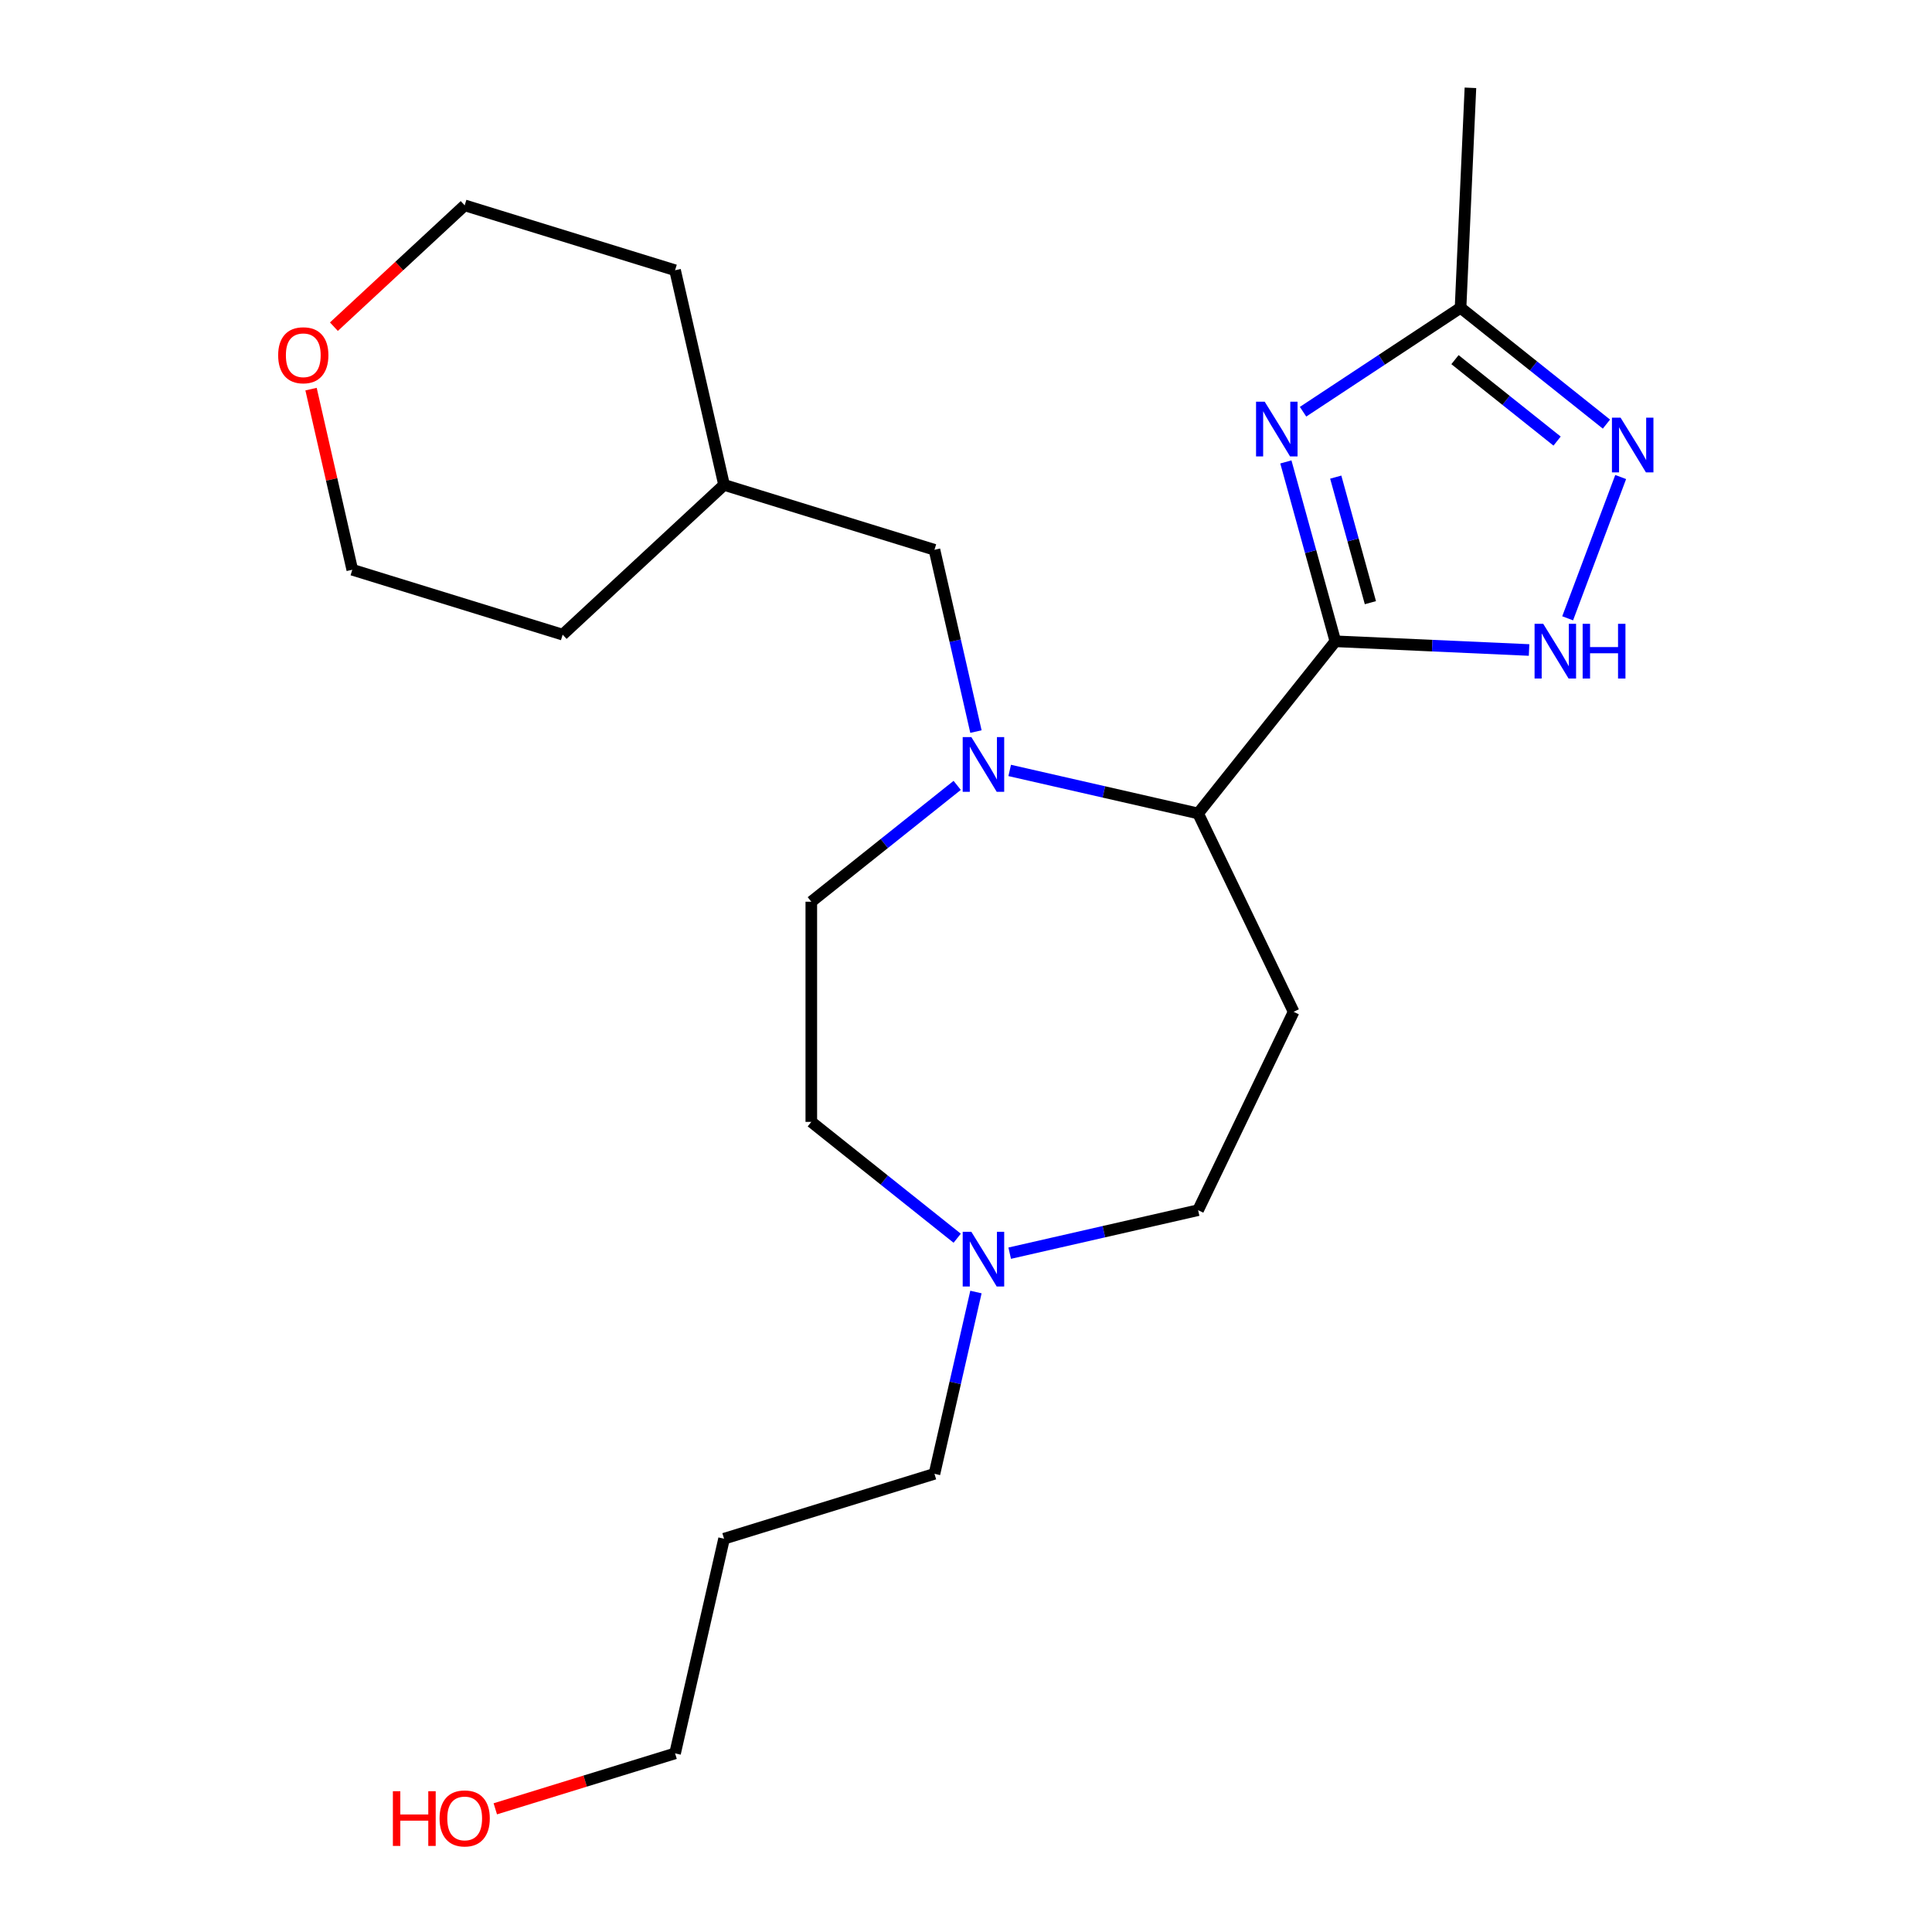 <?xml version='1.0' encoding='iso-8859-1'?>
<svg version='1.1' baseProfile='full'
              xmlns='http://www.w3.org/2000/svg'
                      xmlns:rdkit='http://www.rdkit.org/xml'
                      xmlns:xlink='http://www.w3.org/1999/xlink'
                  xml:space='preserve'
width='1000px' height='1000px' viewBox='0 0 1000 1000'>
<!-- END OF HEADER -->
<rect style='opacity:1.0;fill:#FFFFFF;stroke:none' width='1000' height='1000' x='0' y='0'> </rect>
<path class='bond-0' d='M 691.187,331.935 L 678.375,285.513' style='fill:none;fill-rule:evenodd;stroke:#000000;stroke-width:6px;stroke-linecap:butt;stroke-linejoin:miter;stroke-opacity:1' />
<path class='bond-0' d='M 678.375,285.513 L 665.563,239.09' style='fill:none;fill-rule:evenodd;stroke:#0000FF;stroke-width:6px;stroke-linecap:butt;stroke-linejoin:miter;stroke-opacity:1' />
<path class='bond-0' d='M 709.314,311.945 L 700.346,279.449' style='fill:none;fill-rule:evenodd;stroke:#000000;stroke-width:6px;stroke-linecap:butt;stroke-linejoin:miter;stroke-opacity:1' />
<path class='bond-0' d='M 700.346,279.449 L 691.378,246.953' style='fill:none;fill-rule:evenodd;stroke:#0000FF;stroke-width:6px;stroke-linecap:butt;stroke-linejoin:miter;stroke-opacity:1' />
<path class='bond-2' d='M 691.187,331.935 L 741.316,334.186' style='fill:none;fill-rule:evenodd;stroke:#000000;stroke-width:6px;stroke-linecap:butt;stroke-linejoin:miter;stroke-opacity:1' />
<path class='bond-2' d='M 741.316,334.186 L 791.444,336.438' style='fill:none;fill-rule:evenodd;stroke:#0000FF;stroke-width:6px;stroke-linecap:butt;stroke-linejoin:miter;stroke-opacity:1' />
<path class='bond-4' d='M 691.187,331.935 L 620.134,421.033' style='fill:none;fill-rule:evenodd;stroke:#000000;stroke-width:6px;stroke-linecap:butt;stroke-linejoin:miter;stroke-opacity:1' />
<path class='bond-5' d='M 674.458,213.111 L 715.218,186.206' style='fill:none;fill-rule:evenodd;stroke:#0000FF;stroke-width:6px;stroke-linecap:butt;stroke-linejoin:miter;stroke-opacity:1' />
<path class='bond-5' d='M 715.218,186.206 L 755.978,159.301' style='fill:none;fill-rule:evenodd;stroke:#000000;stroke-width:6px;stroke-linecap:butt;stroke-linejoin:miter;stroke-opacity:1' />
<path class='bond-1' d='M 522.619,398.776 L 571.376,409.905' style='fill:none;fill-rule:evenodd;stroke:#0000FF;stroke-width:6px;stroke-linecap:butt;stroke-linejoin:miter;stroke-opacity:1' />
<path class='bond-1' d='M 571.376,409.905 L 620.134,421.033' style='fill:none;fill-rule:evenodd;stroke:#000000;stroke-width:6px;stroke-linecap:butt;stroke-linejoin:miter;stroke-opacity:1' />
<path class='bond-8' d='M 505.148,378.666 L 494.41,331.618' style='fill:none;fill-rule:evenodd;stroke:#0000FF;stroke-width:6px;stroke-linecap:butt;stroke-linejoin:miter;stroke-opacity:1' />
<path class='bond-8' d='M 494.41,331.618 L 483.672,284.571' style='fill:none;fill-rule:evenodd;stroke:#000000;stroke-width:6px;stroke-linecap:butt;stroke-linejoin:miter;stroke-opacity:1' />
<path class='bond-9' d='M 495.441,406.511 L 457.687,436.62' style='fill:none;fill-rule:evenodd;stroke:#0000FF;stroke-width:6px;stroke-linecap:butt;stroke-linejoin:miter;stroke-opacity:1' />
<path class='bond-9' d='M 457.687,436.62 L 419.932,466.728' style='fill:none;fill-rule:evenodd;stroke:#000000;stroke-width:6px;stroke-linecap:butt;stroke-linejoin:miter;stroke-opacity:1' />
<path class='bond-3' d='M 811.417,320.039 L 838.863,246.909' style='fill:none;fill-rule:evenodd;stroke:#0000FF;stroke-width:6px;stroke-linecap:butt;stroke-linejoin:miter;stroke-opacity:1' />
<path class='bond-23' d='M 831.487,219.517 L 793.732,189.409' style='fill:none;fill-rule:evenodd;stroke:#0000FF;stroke-width:6px;stroke-linecap:butt;stroke-linejoin:miter;stroke-opacity:1' />
<path class='bond-23' d='M 793.732,189.409 L 755.978,159.301' style='fill:none;fill-rule:evenodd;stroke:#000000;stroke-width:6px;stroke-linecap:butt;stroke-linejoin:miter;stroke-opacity:1' />
<path class='bond-23' d='M 805.95,228.304 L 779.522,207.228' style='fill:none;fill-rule:evenodd;stroke:#0000FF;stroke-width:6px;stroke-linecap:butt;stroke-linejoin:miter;stroke-opacity:1' />
<path class='bond-23' d='M 779.522,207.228 L 753.094,186.153' style='fill:none;fill-rule:evenodd;stroke:#000000;stroke-width:6px;stroke-linecap:butt;stroke-linejoin:miter;stroke-opacity:1' />
<path class='bond-6' d='M 620.134,421.033 L 669.579,523.708' style='fill:none;fill-rule:evenodd;stroke:#000000;stroke-width:6px;stroke-linecap:butt;stroke-linejoin:miter;stroke-opacity:1' />
<path class='bond-16' d='M 755.978,159.301 L 761.091,45.455' style='fill:none;fill-rule:evenodd;stroke:#000000;stroke-width:6px;stroke-linecap:butt;stroke-linejoin:miter;stroke-opacity:1' />
<path class='bond-10' d='M 669.579,523.708 L 620.134,626.383' style='fill:none;fill-rule:evenodd;stroke:#000000;stroke-width:6px;stroke-linecap:butt;stroke-linejoin:miter;stroke-opacity:1' />
<path class='bond-7' d='M 522.619,648.64 L 571.376,637.512' style='fill:none;fill-rule:evenodd;stroke:#0000FF;stroke-width:6px;stroke-linecap:butt;stroke-linejoin:miter;stroke-opacity:1' />
<path class='bond-7' d='M 571.376,637.512 L 620.134,626.383' style='fill:none;fill-rule:evenodd;stroke:#000000;stroke-width:6px;stroke-linecap:butt;stroke-linejoin:miter;stroke-opacity:1' />
<path class='bond-13' d='M 505.148,668.751 L 494.41,715.798' style='fill:none;fill-rule:evenodd;stroke:#0000FF;stroke-width:6px;stroke-linecap:butt;stroke-linejoin:miter;stroke-opacity:1' />
<path class='bond-13' d='M 494.41,715.798 L 483.672,762.846' style='fill:none;fill-rule:evenodd;stroke:#000000;stroke-width:6px;stroke-linecap:butt;stroke-linejoin:miter;stroke-opacity:1' />
<path class='bond-24' d='M 495.441,640.905 L 457.687,610.797' style='fill:none;fill-rule:evenodd;stroke:#0000FF;stroke-width:6px;stroke-linecap:butt;stroke-linejoin:miter;stroke-opacity:1' />
<path class='bond-24' d='M 457.687,610.797 L 419.932,580.689' style='fill:none;fill-rule:evenodd;stroke:#000000;stroke-width:6px;stroke-linecap:butt;stroke-linejoin:miter;stroke-opacity:1' />
<path class='bond-14' d='M 483.672,284.571 L 374.774,250.981' style='fill:none;fill-rule:evenodd;stroke:#000000;stroke-width:6px;stroke-linecap:butt;stroke-linejoin:miter;stroke-opacity:1' />
<path class='bond-12' d='M 419.932,466.728 L 419.932,580.689' style='fill:none;fill-rule:evenodd;stroke:#000000;stroke-width:6px;stroke-linecap:butt;stroke-linejoin:miter;stroke-opacity:1' />
<path class='bond-11' d='M 172.827,169.094 L 206.672,137.69' style='fill:none;fill-rule:evenodd;stroke:#FF0000;stroke-width:6px;stroke-linecap:butt;stroke-linejoin:miter;stroke-opacity:1' />
<path class='bond-11' d='M 206.672,137.69 L 240.517,106.286' style='fill:none;fill-rule:evenodd;stroke:#000000;stroke-width:6px;stroke-linecap:butt;stroke-linejoin:miter;stroke-opacity:1' />
<path class='bond-25' d='M 160.997,201.409 L 171.667,248.156' style='fill:none;fill-rule:evenodd;stroke:#FF0000;stroke-width:6px;stroke-linecap:butt;stroke-linejoin:miter;stroke-opacity:1' />
<path class='bond-25' d='M 171.667,248.156 L 182.337,294.903' style='fill:none;fill-rule:evenodd;stroke:#000000;stroke-width:6px;stroke-linecap:butt;stroke-linejoin:miter;stroke-opacity:1' />
<path class='bond-15' d='M 483.672,762.846 L 374.774,796.436' style='fill:none;fill-rule:evenodd;stroke:#000000;stroke-width:6px;stroke-linecap:butt;stroke-linejoin:miter;stroke-opacity:1' />
<path class='bond-21' d='M 374.774,250.981 L 291.235,328.494' style='fill:none;fill-rule:evenodd;stroke:#000000;stroke-width:6px;stroke-linecap:butt;stroke-linejoin:miter;stroke-opacity:1' />
<path class='bond-22' d='M 374.774,250.981 L 349.415,139.877' style='fill:none;fill-rule:evenodd;stroke:#000000;stroke-width:6px;stroke-linecap:butt;stroke-linejoin:miter;stroke-opacity:1' />
<path class='bond-20' d='M 374.774,796.436 L 349.415,907.54' style='fill:none;fill-rule:evenodd;stroke:#000000;stroke-width:6px;stroke-linecap:butt;stroke-linejoin:miter;stroke-opacity:1' />
<path class='bond-17' d='M 256.366,936.241 L 302.891,921.891' style='fill:none;fill-rule:evenodd;stroke:#FF0000;stroke-width:6px;stroke-linecap:butt;stroke-linejoin:miter;stroke-opacity:1' />
<path class='bond-17' d='M 302.891,921.891 L 349.415,907.54' style='fill:none;fill-rule:evenodd;stroke:#000000;stroke-width:6px;stroke-linecap:butt;stroke-linejoin:miter;stroke-opacity:1' />
<path class='bond-18' d='M 240.517,106.286 L 349.415,139.877' style='fill:none;fill-rule:evenodd;stroke:#000000;stroke-width:6px;stroke-linecap:butt;stroke-linejoin:miter;stroke-opacity:1' />
<path class='bond-19' d='M 182.337,294.903 L 291.235,328.494' style='fill:none;fill-rule:evenodd;stroke:#000000;stroke-width:6px;stroke-linecap:butt;stroke-linejoin:miter;stroke-opacity:1' />
<path  class='atom-1' d='M 654.609 207.921
L 663.889 222.921
Q 664.809 224.401, 666.289 227.081
Q 667.769 229.761, 667.849 229.921
L 667.849 207.921
L 671.609 207.921
L 671.609 236.241
L 667.729 236.241
L 657.769 219.841
Q 656.609 217.921, 655.369 215.721
Q 654.169 213.521, 653.809 212.841
L 653.809 236.241
L 650.129 236.241
L 650.129 207.921
L 654.609 207.921
' fill='#0000FF'/>
<path  class='atom-2' d='M 502.77 381.515
L 512.05 396.515
Q 512.97 397.995, 514.45 400.675
Q 515.93 403.355, 516.01 403.515
L 516.01 381.515
L 519.77 381.515
L 519.77 409.835
L 515.89 409.835
L 505.93 393.435
Q 504.77 391.515, 503.53 389.315
Q 502.33 387.115, 501.97 386.435
L 501.97 409.835
L 498.29 409.835
L 498.29 381.515
L 502.77 381.515
' fill='#0000FF'/>
<path  class='atom-3' d='M 798.773 322.888
L 808.053 337.888
Q 808.973 339.368, 810.453 342.048
Q 811.933 344.728, 812.013 344.888
L 812.013 322.888
L 815.773 322.888
L 815.773 351.208
L 811.893 351.208
L 801.933 334.808
Q 800.773 332.888, 799.533 330.688
Q 798.333 328.488, 797.973 327.808
L 797.973 351.208
L 794.293 351.208
L 794.293 322.888
L 798.773 322.888
' fill='#0000FF'/>
<path  class='atom-3' d='M 819.173 322.888
L 823.013 322.888
L 823.013 334.928
L 837.493 334.928
L 837.493 322.888
L 841.333 322.888
L 841.333 351.208
L 837.493 351.208
L 837.493 338.128
L 823.013 338.128
L 823.013 351.208
L 819.173 351.208
L 819.173 322.888
' fill='#0000FF'/>
<path  class='atom-4' d='M 838.816 216.194
L 848.096 231.194
Q 849.016 232.674, 850.496 235.354
Q 851.976 238.034, 852.056 238.194
L 852.056 216.194
L 855.816 216.194
L 855.816 244.514
L 851.936 244.514
L 841.976 228.114
Q 840.816 226.194, 839.576 223.994
Q 838.376 221.794, 838.016 221.114
L 838.016 244.514
L 834.336 244.514
L 834.336 216.194
L 838.816 216.194
' fill='#0000FF'/>
<path  class='atom-8' d='M 502.77 637.582
L 512.05 652.582
Q 512.97 654.062, 514.45 656.742
Q 515.93 659.422, 516.01 659.582
L 516.01 637.582
L 519.77 637.582
L 519.77 665.902
L 515.89 665.902
L 505.93 649.502
Q 504.77 647.582, 503.53 645.382
Q 502.33 643.182, 501.97 642.502
L 501.97 665.902
L 498.29 665.902
L 498.29 637.582
L 502.77 637.582
' fill='#0000FF'/>
<path  class='atom-12' d='M 143.978 183.879
Q 143.978 177.079, 147.338 173.279
Q 150.698 169.479, 156.978 169.479
Q 163.258 169.479, 166.618 173.279
Q 169.978 177.079, 169.978 183.879
Q 169.978 190.759, 166.578 194.679
Q 163.178 198.559, 156.978 198.559
Q 150.738 198.559, 147.338 194.679
Q 143.978 190.799, 143.978 183.879
M 156.978 195.359
Q 161.298 195.359, 163.618 192.479
Q 165.978 189.559, 165.978 183.879
Q 165.978 178.319, 163.618 175.519
Q 161.298 172.679, 156.978 172.679
Q 152.658 172.679, 150.298 175.479
Q 147.978 178.279, 147.978 183.879
Q 147.978 189.599, 150.298 192.479
Q 152.658 195.359, 156.978 195.359
' fill='#FF0000'/>
<path  class='atom-18' d='M 203.357 927.13
L 207.197 927.13
L 207.197 939.17
L 221.677 939.17
L 221.677 927.13
L 225.517 927.13
L 225.517 955.45
L 221.677 955.45
L 221.677 942.37
L 207.197 942.37
L 207.197 955.45
L 203.357 955.45
L 203.357 927.13
' fill='#FF0000'/>
<path  class='atom-18' d='M 227.517 941.21
Q 227.517 934.41, 230.877 930.61
Q 234.237 926.81, 240.517 926.81
Q 246.797 926.81, 250.157 930.61
Q 253.517 934.41, 253.517 941.21
Q 253.517 948.09, 250.117 952.01
Q 246.717 955.89, 240.517 955.89
Q 234.277 955.89, 230.877 952.01
Q 227.517 948.13, 227.517 941.21
M 240.517 952.69
Q 244.837 952.69, 247.157 949.81
Q 249.517 946.89, 249.517 941.21
Q 249.517 935.65, 247.157 932.85
Q 244.837 930.01, 240.517 930.01
Q 236.197 930.01, 233.837 932.81
Q 231.517 935.61, 231.517 941.21
Q 231.517 946.93, 233.837 949.81
Q 236.197 952.69, 240.517 952.69
' fill='#FF0000'/>
</svg>
